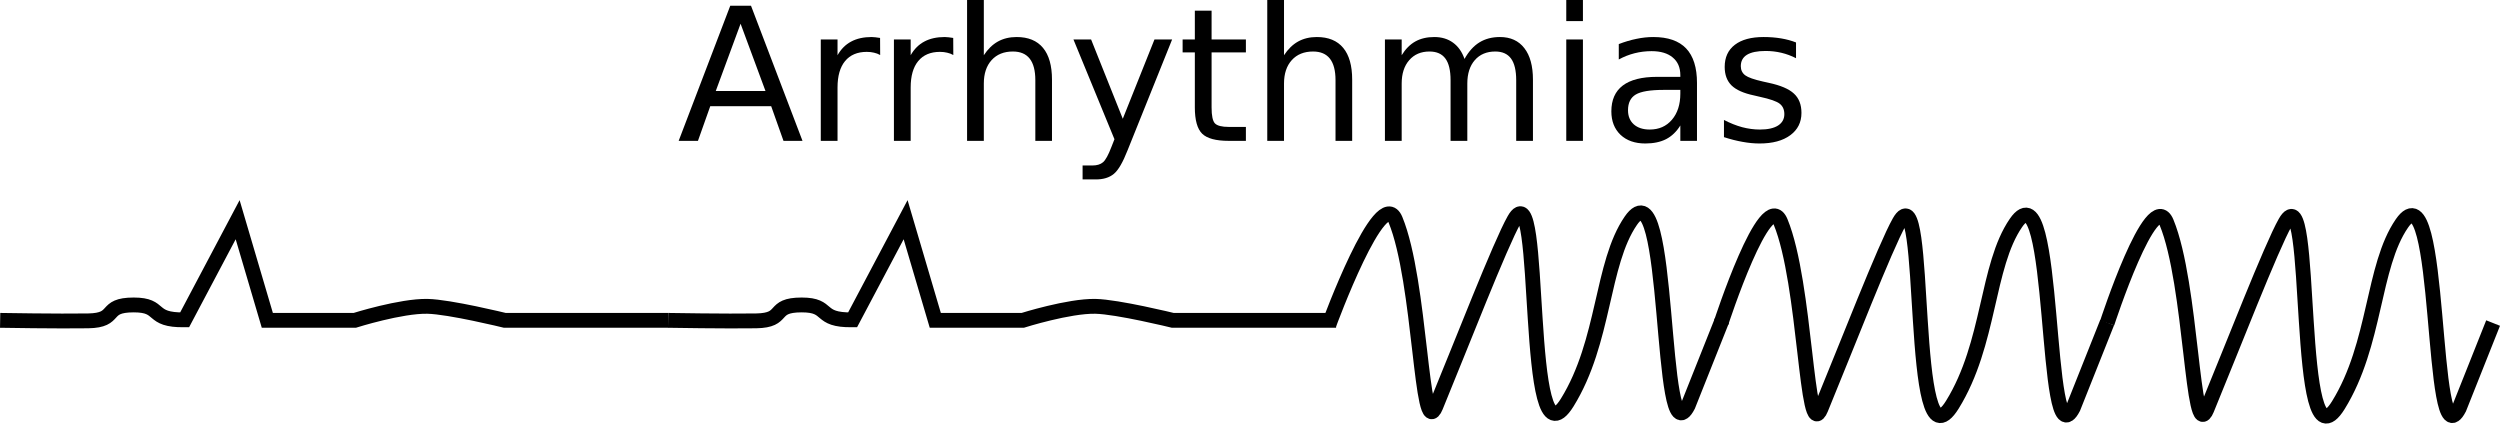 <?xml version="1.0" encoding="UTF-8" standalone="no"?>
<!-- Created with Inkscape (http://www.inkscape.org/) -->

<svg
   xmlns:dc="http://purl.org/dc/elements/1.1/"
   xmlns:cc="http://creativecommons.org/ns#"
   xmlns:rdf="http://www.w3.org/1999/02/22-rdf-syntax-ns#"
   xmlns:svg="http://www.w3.org/2000/svg"
   xmlns="http://www.w3.org/2000/svg"
   xmlns:sodipodi="http://sodipodi.sourceforge.net/DTD/sodipodi-0.dtd"
   xmlns:inkscape="http://www.inkscape.org/namespaces/inkscape"
   width="237.85mm"
   height="40.293mm"
   viewBox="0 0 842.776 142.772"
   id="svg2"
   version="1.1"
   inkscape:version="0.91 r13725"
   sodipodi:docname="titleimage.svg">
  <defs
     id="defs4" />
  <sodipodi:namedview
     id="base"
     pagecolor="#ffffff"
     bordercolor="#666666"
     borderopacity="1.0"
     inkscape:pageopacity="0.0"
     inkscape:pageshadow="2"
     inkscape:zoom="11.2"
     inkscape:cx="485.80049"
     inkscape:cy="38.571964"
     inkscape:document-units="px"
     inkscape:current-layer="layer1"
     showgrid="true"
     showguides="false"
     fit-margin-top="0"
     fit-margin-left="0"
     fit-margin-right="0"
     fit-margin-bottom="0"
     inkscape:window-width="1855"
     inkscape:window-height="1056"
     inkscape:window-x="65"
     inkscape:window-y="24"
     inkscape:window-maximized="1" />
  <g
     inkscape:label="Layer 1"
     inkscape:groupmode="layer"
     id="layer1"
     transform="translate(-19.934,-92.265)">
    <g
       id="g6163">
      <path
         sodipodi:nodetypes="cssccccsc"
         inkscape:connector-curvature="0"
         id="path4138"
         d="m 19.977,200.262 c 0,0 19.783,0.338 29.667,0.173 10.365,-0.173 4.669,-5.367 15.369,-5.367 10.008,10e-6 5.004,5.194 17.157,5.021 l 17.871,-33.76 10.008,33.933 29.468,0 c 0,0 15.54,-4.906 24.515,-4.725 7.453,0.15 26.082,4.725 26.082,4.725 l 55.044,0"
         style="fill:none;fill-rule:evenodd;stroke:#000000;stroke-width:5;stroke-linecap:butt;stroke-linejoin:miter;stroke-miterlimit:4;stroke-dasharray:none;stroke-opacity:1" />
      <path
         sodipodi:nodetypes="cssccccsc"
         inkscape:connector-curvature="0"
         id="path4138-3"
         d="m 245.157,200.262 c 0,0 19.783,0.338 29.667,0.173 10.365,-0.173 4.669,-5.367 15.369,-5.367 10.008,10e-6 5.004,5.194 17.157,5.021 l 17.871,-33.76 10.008,33.933 29.468,0 c 0,0 15.54,-4.906 24.515,-4.725 7.453,0.15 26.082,4.725 26.082,4.725 l 55.044,0"
         style="fill:none;fill-rule:evenodd;stroke:#000000;stroke-width:5;stroke-linecap:butt;stroke-linejoin:miter;stroke-miterlimit:4;stroke-dasharray:none;stroke-opacity:1" />
      <path
         sodipodi:nodetypes="cssssscc"
         inkscape:connector-curvature="0"
         id="path4155"
         d="m 467.927,201.691 c 0,0 17.423,-47.48 22.427,-35.361 8.605,20.84 8.578,75.137 13.582,63.018 8.605,-20.84 21.665,-54.592 26.45,-63.018 10.042,-17.684 2.859,85.871 17.871,61.633 12.789,-20.649 11.438,-46.744 21.446,-61.287 13.876,-20.163 9.293,81.716 19.301,62.325 l 11.438,-28.739"
         style="fill:none;fill-rule:evenodd;stroke:#000000;stroke-width:5;stroke-linecap:butt;stroke-linejoin:miter;stroke-miterlimit:4;stroke-dasharray:none;stroke-opacity:1" />
      <path
         sodipodi:nodetypes="csssssc"
         inkscape:connector-curvature="0"
         id="path4155-6"
         d="m 600.174,200.998 c 0,0 15.012,-46.052 20.016,-33.933 8.605,20.84 8.578,75.137 13.582,63.018 8.605,-20.84 21.665,-54.592 26.45,-63.018 10.042,-17.684 2.859,85.871 17.871,61.633 12.789,-20.649 11.438,-46.744 21.446,-61.287 13.876,-20.162 9.293,81.716 19.301,62.325 l 11.438,-28.739"
         style="fill:none;fill-rule:evenodd;stroke:#000000;stroke-width:5;stroke-linecap:butt;stroke-linejoin:miter;stroke-miterlimit:4;stroke-dasharray:none;stroke-opacity:1" />
      <path
         sodipodi:nodetypes="csssssc"
         inkscape:connector-curvature="0"
         id="path4155-6-7"
         d="m 730.283,201.17 c 0,0 15.012,-46.052 20.016,-33.933 8.605,20.84 8.578,75.137 13.582,63.018 8.605,-20.84 21.665,-54.592 26.45,-63.018 10.042,-17.684 2.859,85.871 17.871,61.633 12.789,-20.649 11.438,-46.744 21.446,-61.287 13.876,-20.163 9.293,81.716 19.301,62.325 l 11.438,-28.739"
         style="fill:none;fill-rule:evenodd;stroke:#000000;stroke-width:5;stroke-linecap:butt;stroke-linejoin:miter;stroke-miterlimit:4;stroke-dasharray:none;stroke-opacity:1" />
      <g
         id="flowRoot6061"
         style="font-style:normal;font-weight:normal;font-size:62.5px;line-height:125%;font-family:Sans;letter-spacing:0px;word-spacing:0px;fill:#000000;fill-opacity:1;stroke:none;stroke-width:1px;stroke-linecap:butt;stroke-linejoin:miter;stroke-opacity:1"
         transform="translate(22.964,188.02)">
        <path
           id="path6141"
           style=""
           d="m 246.626,-87.759 -8.362,22.675 16.754,0 -8.392,-22.675 z m -3.479,-6.073 6.989,0 17.364,45.563 -6.409,0 -4.15,-11.688 -20.538,0 -4.15,11.688 -6.5,0 17.395,-45.563 z" />
        <path
           id="path6143"
           style=""
           d="m 293.684,-77.2 q -0.946,-0.549 -2.075,-0.793 -1.099,-0.275 -2.441,-0.275 -4.761,0 -7.324,3.113 -2.533,3.082 -2.533,8.881 l 0,18.005 -5.646,0 0,-34.18 5.646,0 0,5.31 q 1.77,-3.113 4.608,-4.608 2.838,-1.526 6.897,-1.526 0.58,0 1.282,0.092 0.702,0.061 1.556,0.214 l 0.03,5.768 z" />
        <path
           id="path6145"
           style=""
           d="m 318.342,-77.2 q -0.946,-0.549 -2.075,-0.793 -1.099,-0.275 -2.441,-0.275 -4.761,0 -7.324,3.113 -2.533,3.082 -2.533,8.881 l 0,18.005 -5.646,0 0,-34.18 5.646,0 0,5.31 q 1.77,-3.113 4.608,-4.608 2.838,-1.526 6.897,-1.526 0.58,0 1.282,0.092 0.702,0.061 1.556,0.214 l 0.03,5.768 z" />
        <path
           id="path6147"
           style=""
           d="m 351.606,-68.899 0,20.63 -5.615,0 0,-20.447 q 0,-4.852 -1.892,-7.263 -1.892,-2.411 -5.676,-2.411 -4.547,0 -7.172,2.899 -2.625,2.899 -2.625,7.904 l 0,19.318 -5.646,0 0,-47.485 5.646,0 0,18.616 q 2.014,-3.082 4.73,-4.608 2.747,-1.526 6.317,-1.526 5.89,0 8.911,3.662 3.021,3.632 3.021,10.712 z" />
        <path
           id="path6149"
           style=""
           d="m 377.089,-45.096 q -2.38,6.104 -4.639,7.965 -2.258,1.862 -6.042,1.862 l -4.486,0 0,-4.7 3.296,0 q 2.319,0 3.601,-1.099 1.282,-1.099 2.838,-5.188 l 1.007,-2.563 -13.824,-33.63 5.951,0 10.681,26.733 10.681,-26.733 5.951,0 -15.015,37.354 z" />
        <path
           id="path6151"
           style=""
           d="m 405.409,-92.154 0,9.705 11.566,0 0,4.364 -11.566,0 0,18.555 q 0,4.181 1.129,5.371 1.16,1.19 4.669,1.19 l 5.768,0 0,4.7 -5.768,0 q -6.5,0 -8.972,-2.411 -2.472,-2.441 -2.472,-8.85 l 0,-18.555 -4.12,0 0,-4.364 4.12,0 0,-9.705 5.646,0 z" />
        <path
           id="path6153"
           style=""
           d="m 452.803,-68.899 0,20.63 -5.615,0 0,-20.447 q 0,-4.852 -1.892,-7.263 -1.892,-2.411 -5.676,-2.411 -4.547,0 -7.172,2.899 -2.625,2.899 -2.625,7.904 l 0,19.318 -5.646,0 0,-47.485 5.646,0 0,18.616 q 2.014,-3.082 4.73,-4.608 2.747,-1.526 6.317,-1.526 5.89,0 8.911,3.662 3.021,3.632 3.021,10.712 z" />
        <path
           id="path6155"
           style=""
           d="m 490.675,-75.888 q 2.106,-3.784 5.035,-5.585 2.93,-1.801 6.897,-1.801 5.341,0 8.24,3.754 2.899,3.723 2.899,10.62 l 0,20.63 -5.646,0 0,-20.447 q 0,-4.913 -1.74,-7.294 -1.74,-2.38 -5.31,-2.38 -4.364,0 -6.897,2.899 -2.533,2.899 -2.533,7.904 l 0,19.318 -5.646,0 0,-20.447 q 0,-4.944 -1.74,-7.294 -1.74,-2.38 -5.371,-2.38 -4.303,0 -6.836,2.93 -2.533,2.899 -2.533,7.874 l 0,19.318 -5.646,0 0,-34.18 5.646,0 0,5.31 q 1.923,-3.143 4.608,-4.639 2.686,-1.495 6.378,-1.495 3.723,0 6.317,1.892 2.625,1.892 3.876,5.493 z" />
        <path
           id="path6157"
           style=""
           d="m 524.977,-82.449 5.615,0 0,34.18 -5.615,0 0,-34.18 z m 0,-13.306 5.615,0 0,7.111 -5.615,0 0,-7.111 z" />
        <path
           id="path6159"
           style=""
           d="m 557.844,-65.451 q -6.805,0 -9.43,1.556 -2.625,1.556 -2.625,5.31 0,2.991 1.953,4.761 1.984,1.74 5.371,1.74 4.669,0 7.477,-3.296 2.838,-3.326 2.838,-8.82 l 0,-1.251 -5.585,0 z m 11.2,-2.319 0,19.501 -5.615,0 0,-5.188 q -1.923,3.113 -4.791,4.608 -2.869,1.465 -7.019,1.465 -5.249,0 -8.362,-2.93 -3.082,-2.96 -3.082,-7.904 0,-5.768 3.845,-8.698 3.876,-2.93 11.536,-2.93 l 7.874,0 0,-0.549 q 0,-3.876 -2.563,-5.981 -2.533,-2.136 -7.141,-2.136 -2.93,0 -5.707,0.702 -2.777,0.702 -5.341,2.106 l 0,-5.188 q 3.082,-1.19 5.981,-1.77 2.899,-0.61 5.646,-0.61 7.416,0 11.078,3.845 3.662,3.845 3.662,11.658 z" />
        <path
           id="path6161"
           style=""
           d="m 602.43,-81.442 0,5.31 q -2.38,-1.221 -4.944,-1.831 -2.563,-0.61 -5.31,-0.61 -4.181,0 -6.287,1.282 -2.075,1.282 -2.075,3.845 0,1.953 1.495,3.082 1.495,1.099 6.012,2.106 l 1.923,0.427 q 5.981,1.282 8.484,3.632 2.533,2.319 2.533,6.5 0,4.761 -3.784,7.538 -3.754,2.777 -10.345,2.777 -2.747,0 -5.737,-0.549 -2.96,-0.519 -6.256,-1.587 l 0,-5.798 q 3.113,1.617 6.134,2.441 3.021,0.793 5.981,0.793 3.967,0 6.104,-1.343 2.136,-1.373 2.136,-3.845 0,-2.289 -1.556,-3.51 -1.526,-1.221 -6.744,-2.35 l -1.953,-0.458 q -5.219,-1.099 -7.538,-3.357 -2.319,-2.289 -2.319,-6.256 0,-4.822 3.418,-7.446 3.418,-2.625 9.705,-2.625 3.113,0 5.859,0.458 2.747,0.458 5.066,1.373 z" />
      </g>
    </g>
  </g>
</svg>
